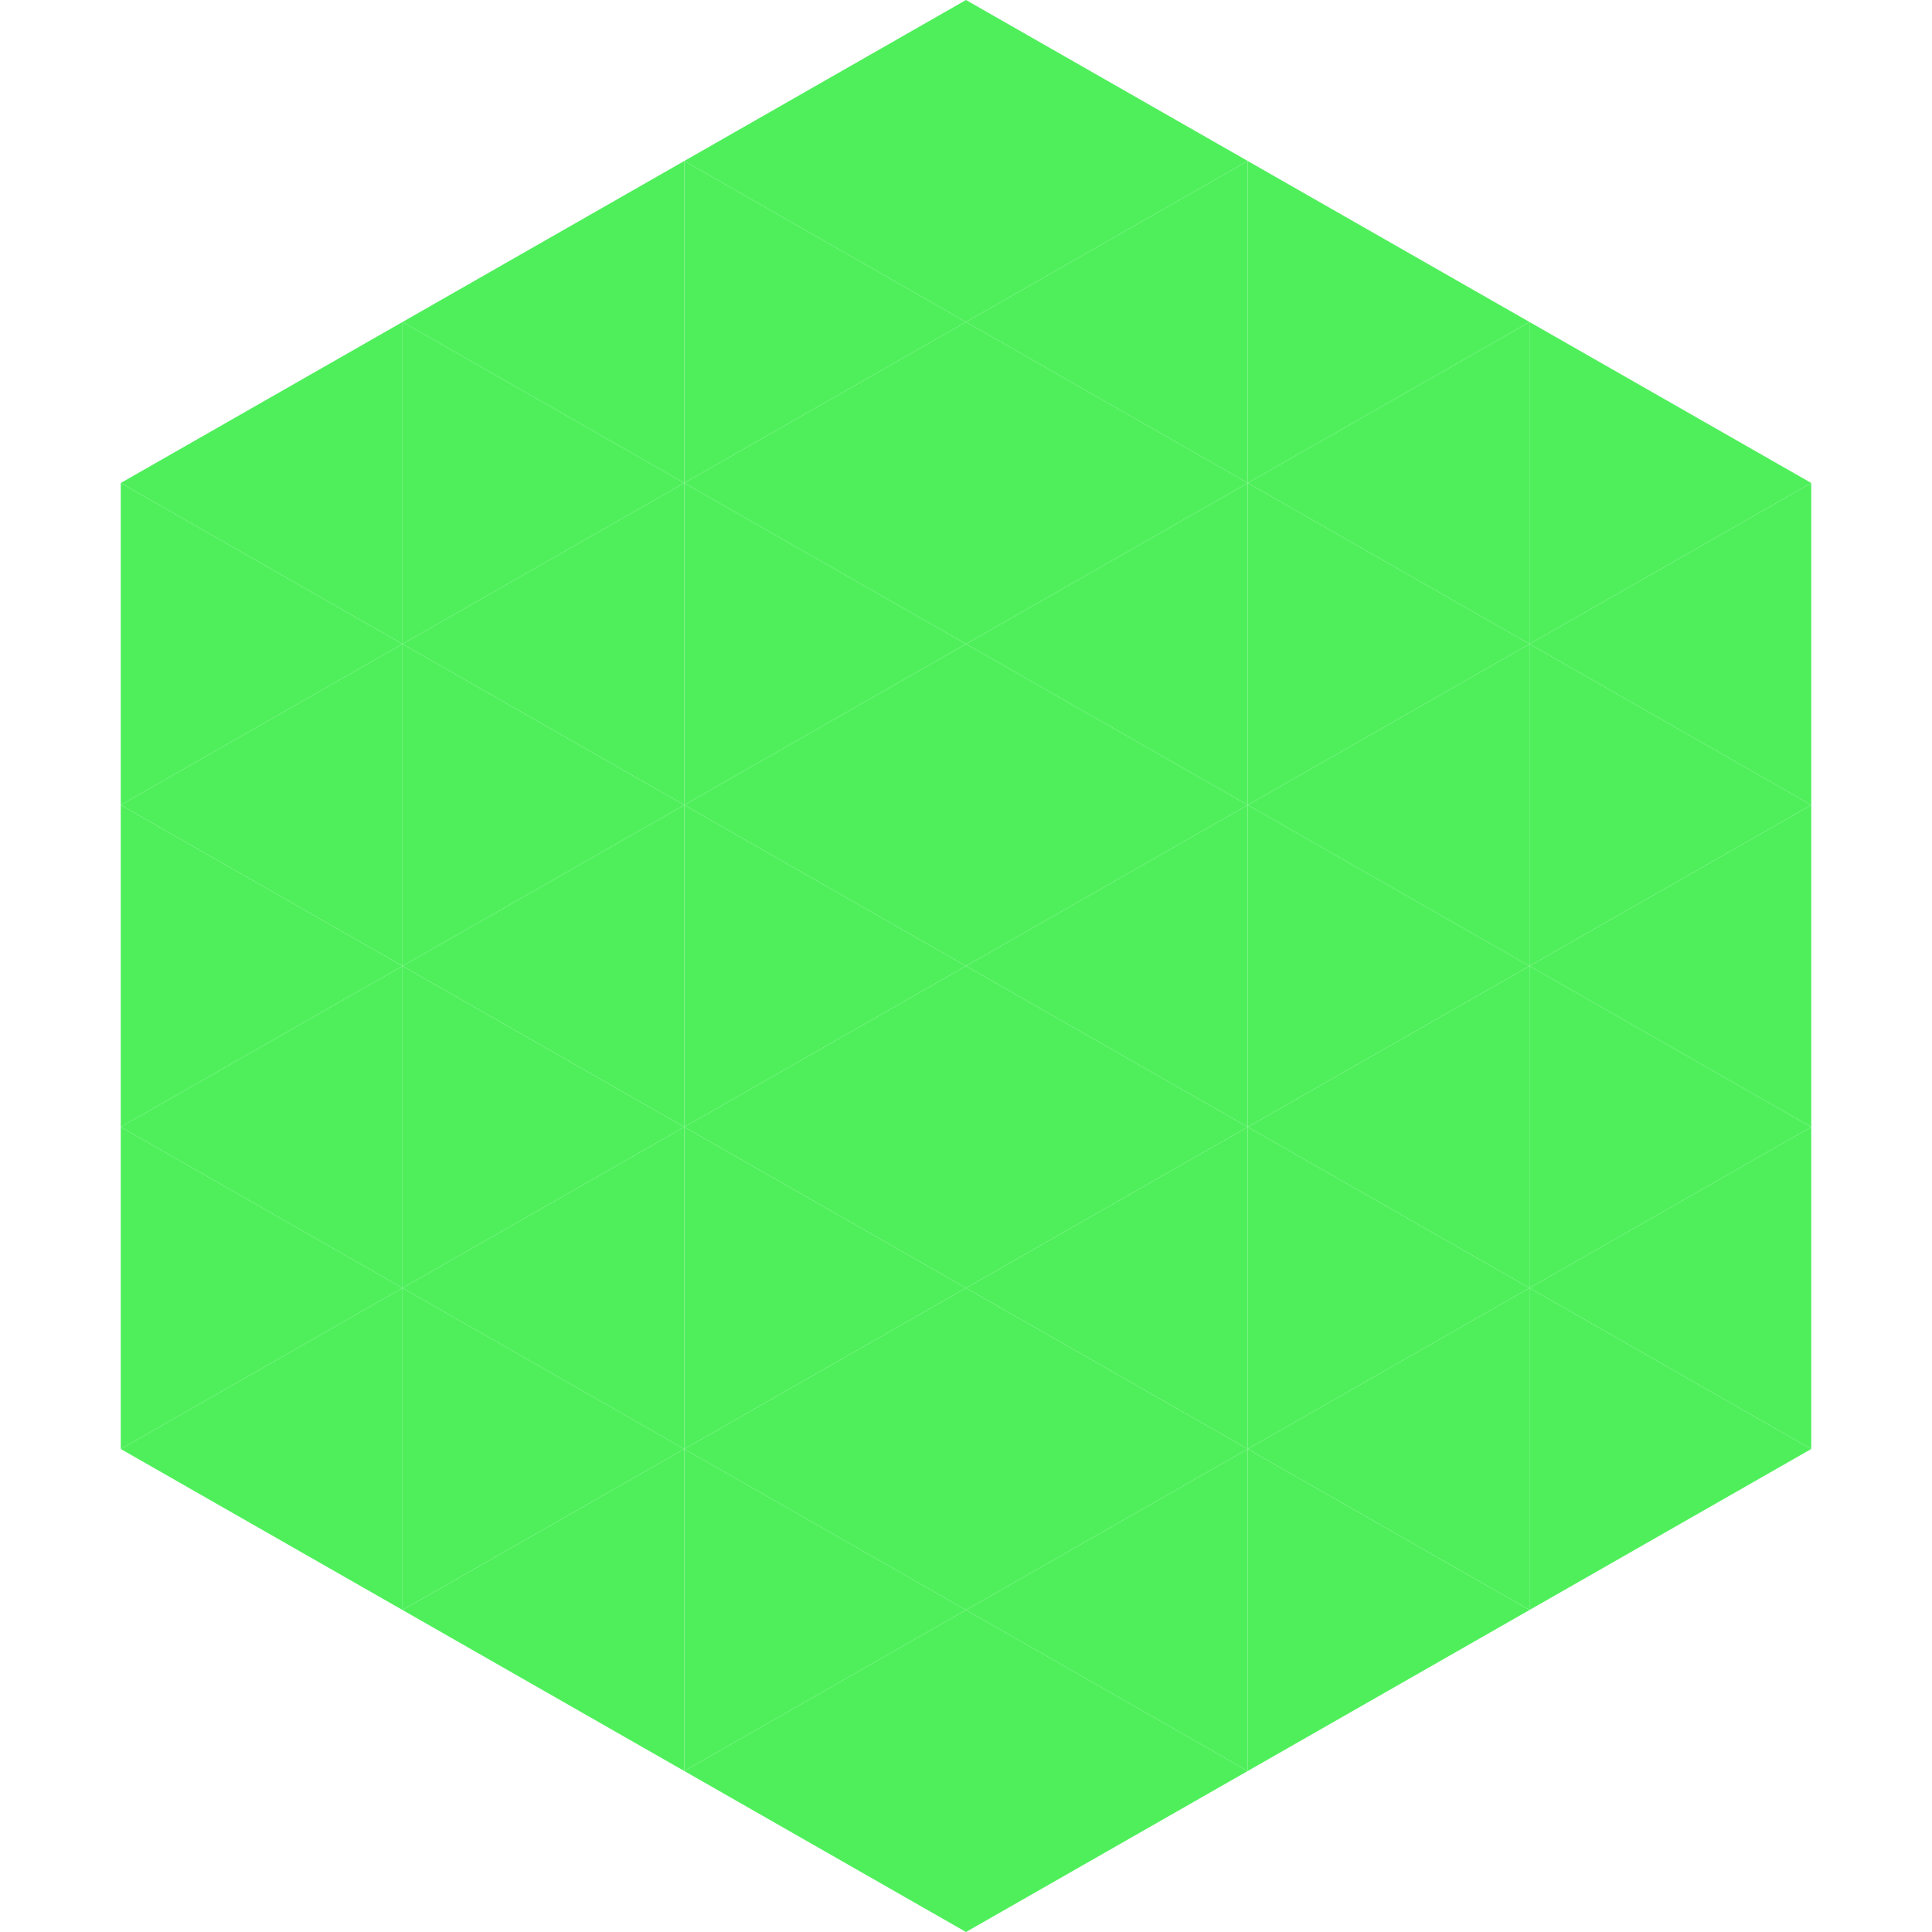 <?xml version="1.0"?>
<!-- Generated by SVGo -->
<svg width="240" height="240"
     xmlns="http://www.w3.org/2000/svg"
     xmlns:xlink="http://www.w3.org/1999/xlink">
<polygon points="50,40 15,60 50,80" style="fill:rgb(79,239,92)" />
<polygon points="190,40 225,60 190,80" style="fill:rgb(79,239,92)" />
<polygon points="15,60 50,80 15,100" style="fill:rgb(79,239,92)" />
<polygon points="225,60 190,80 225,100" style="fill:rgb(79,239,92)" />
<polygon points="50,80 15,100 50,120" style="fill:rgb(79,239,92)" />
<polygon points="190,80 225,100 190,120" style="fill:rgb(79,239,92)" />
<polygon points="15,100 50,120 15,140" style="fill:rgb(79,239,92)" />
<polygon points="225,100 190,120 225,140" style="fill:rgb(79,239,92)" />
<polygon points="50,120 15,140 50,160" style="fill:rgb(79,239,92)" />
<polygon points="190,120 225,140 190,160" style="fill:rgb(79,239,92)" />
<polygon points="15,140 50,160 15,180" style="fill:rgb(79,239,92)" />
<polygon points="225,140 190,160 225,180" style="fill:rgb(79,239,92)" />
<polygon points="50,160 15,180 50,200" style="fill:rgb(79,239,92)" />
<polygon points="190,160 225,180 190,200" style="fill:rgb(79,239,92)" />
<polygon points="15,180 50,200 15,220" style="fill:rgb(255,255,255); fill-opacity:0" />
<polygon points="225,180 190,200 225,220" style="fill:rgb(255,255,255); fill-opacity:0" />
<polygon points="50,0 85,20 50,40" style="fill:rgb(255,255,255); fill-opacity:0" />
<polygon points="190,0 155,20 190,40" style="fill:rgb(255,255,255); fill-opacity:0" />
<polygon points="85,20 50,40 85,60" style="fill:rgb(79,239,92)" />
<polygon points="155,20 190,40 155,60" style="fill:rgb(79,239,92)" />
<polygon points="50,40 85,60 50,80" style="fill:rgb(79,239,92)" />
<polygon points="190,40 155,60 190,80" style="fill:rgb(79,239,92)" />
<polygon points="85,60 50,80 85,100" style="fill:rgb(79,239,92)" />
<polygon points="155,60 190,80 155,100" style="fill:rgb(79,239,92)" />
<polygon points="50,80 85,100 50,120" style="fill:rgb(79,239,92)" />
<polygon points="190,80 155,100 190,120" style="fill:rgb(79,239,92)" />
<polygon points="85,100 50,120 85,140" style="fill:rgb(79,239,92)" />
<polygon points="155,100 190,120 155,140" style="fill:rgb(79,239,92)" />
<polygon points="50,120 85,140 50,160" style="fill:rgb(79,239,92)" />
<polygon points="190,120 155,140 190,160" style="fill:rgb(79,239,92)" />
<polygon points="85,140 50,160 85,180" style="fill:rgb(79,239,92)" />
<polygon points="155,140 190,160 155,180" style="fill:rgb(79,239,92)" />
<polygon points="50,160 85,180 50,200" style="fill:rgb(79,239,92)" />
<polygon points="190,160 155,180 190,200" style="fill:rgb(79,239,92)" />
<polygon points="85,180 50,200 85,220" style="fill:rgb(79,239,92)" />
<polygon points="155,180 190,200 155,220" style="fill:rgb(79,239,92)" />
<polygon points="120,0 85,20 120,40" style="fill:rgb(79,239,92)" />
<polygon points="120,0 155,20 120,40" style="fill:rgb(79,239,92)" />
<polygon points="85,20 120,40 85,60" style="fill:rgb(79,239,92)" />
<polygon points="155,20 120,40 155,60" style="fill:rgb(79,239,92)" />
<polygon points="120,40 85,60 120,80" style="fill:rgb(79,239,92)" />
<polygon points="120,40 155,60 120,80" style="fill:rgb(79,239,92)" />
<polygon points="85,60 120,80 85,100" style="fill:rgb(79,239,92)" />
<polygon points="155,60 120,80 155,100" style="fill:rgb(79,239,92)" />
<polygon points="120,80 85,100 120,120" style="fill:rgb(79,239,92)" />
<polygon points="120,80 155,100 120,120" style="fill:rgb(79,239,92)" />
<polygon points="85,100 120,120 85,140" style="fill:rgb(79,239,92)" />
<polygon points="155,100 120,120 155,140" style="fill:rgb(79,239,92)" />
<polygon points="120,120 85,140 120,160" style="fill:rgb(79,239,92)" />
<polygon points="120,120 155,140 120,160" style="fill:rgb(79,239,92)" />
<polygon points="85,140 120,160 85,180" style="fill:rgb(79,239,92)" />
<polygon points="155,140 120,160 155,180" style="fill:rgb(79,239,92)" />
<polygon points="120,160 85,180 120,200" style="fill:rgb(79,239,92)" />
<polygon points="120,160 155,180 120,200" style="fill:rgb(79,239,92)" />
<polygon points="85,180 120,200 85,220" style="fill:rgb(79,239,92)" />
<polygon points="155,180 120,200 155,220" style="fill:rgb(79,239,92)" />
<polygon points="120,200 85,220 120,240" style="fill:rgb(79,239,92)" />
<polygon points="120,200 155,220 120,240" style="fill:rgb(79,239,92)" />
<polygon points="85,220 120,240 85,260" style="fill:rgb(255,255,255); fill-opacity:0" />
<polygon points="155,220 120,240 155,260" style="fill:rgb(255,255,255); fill-opacity:0" />
</svg>
